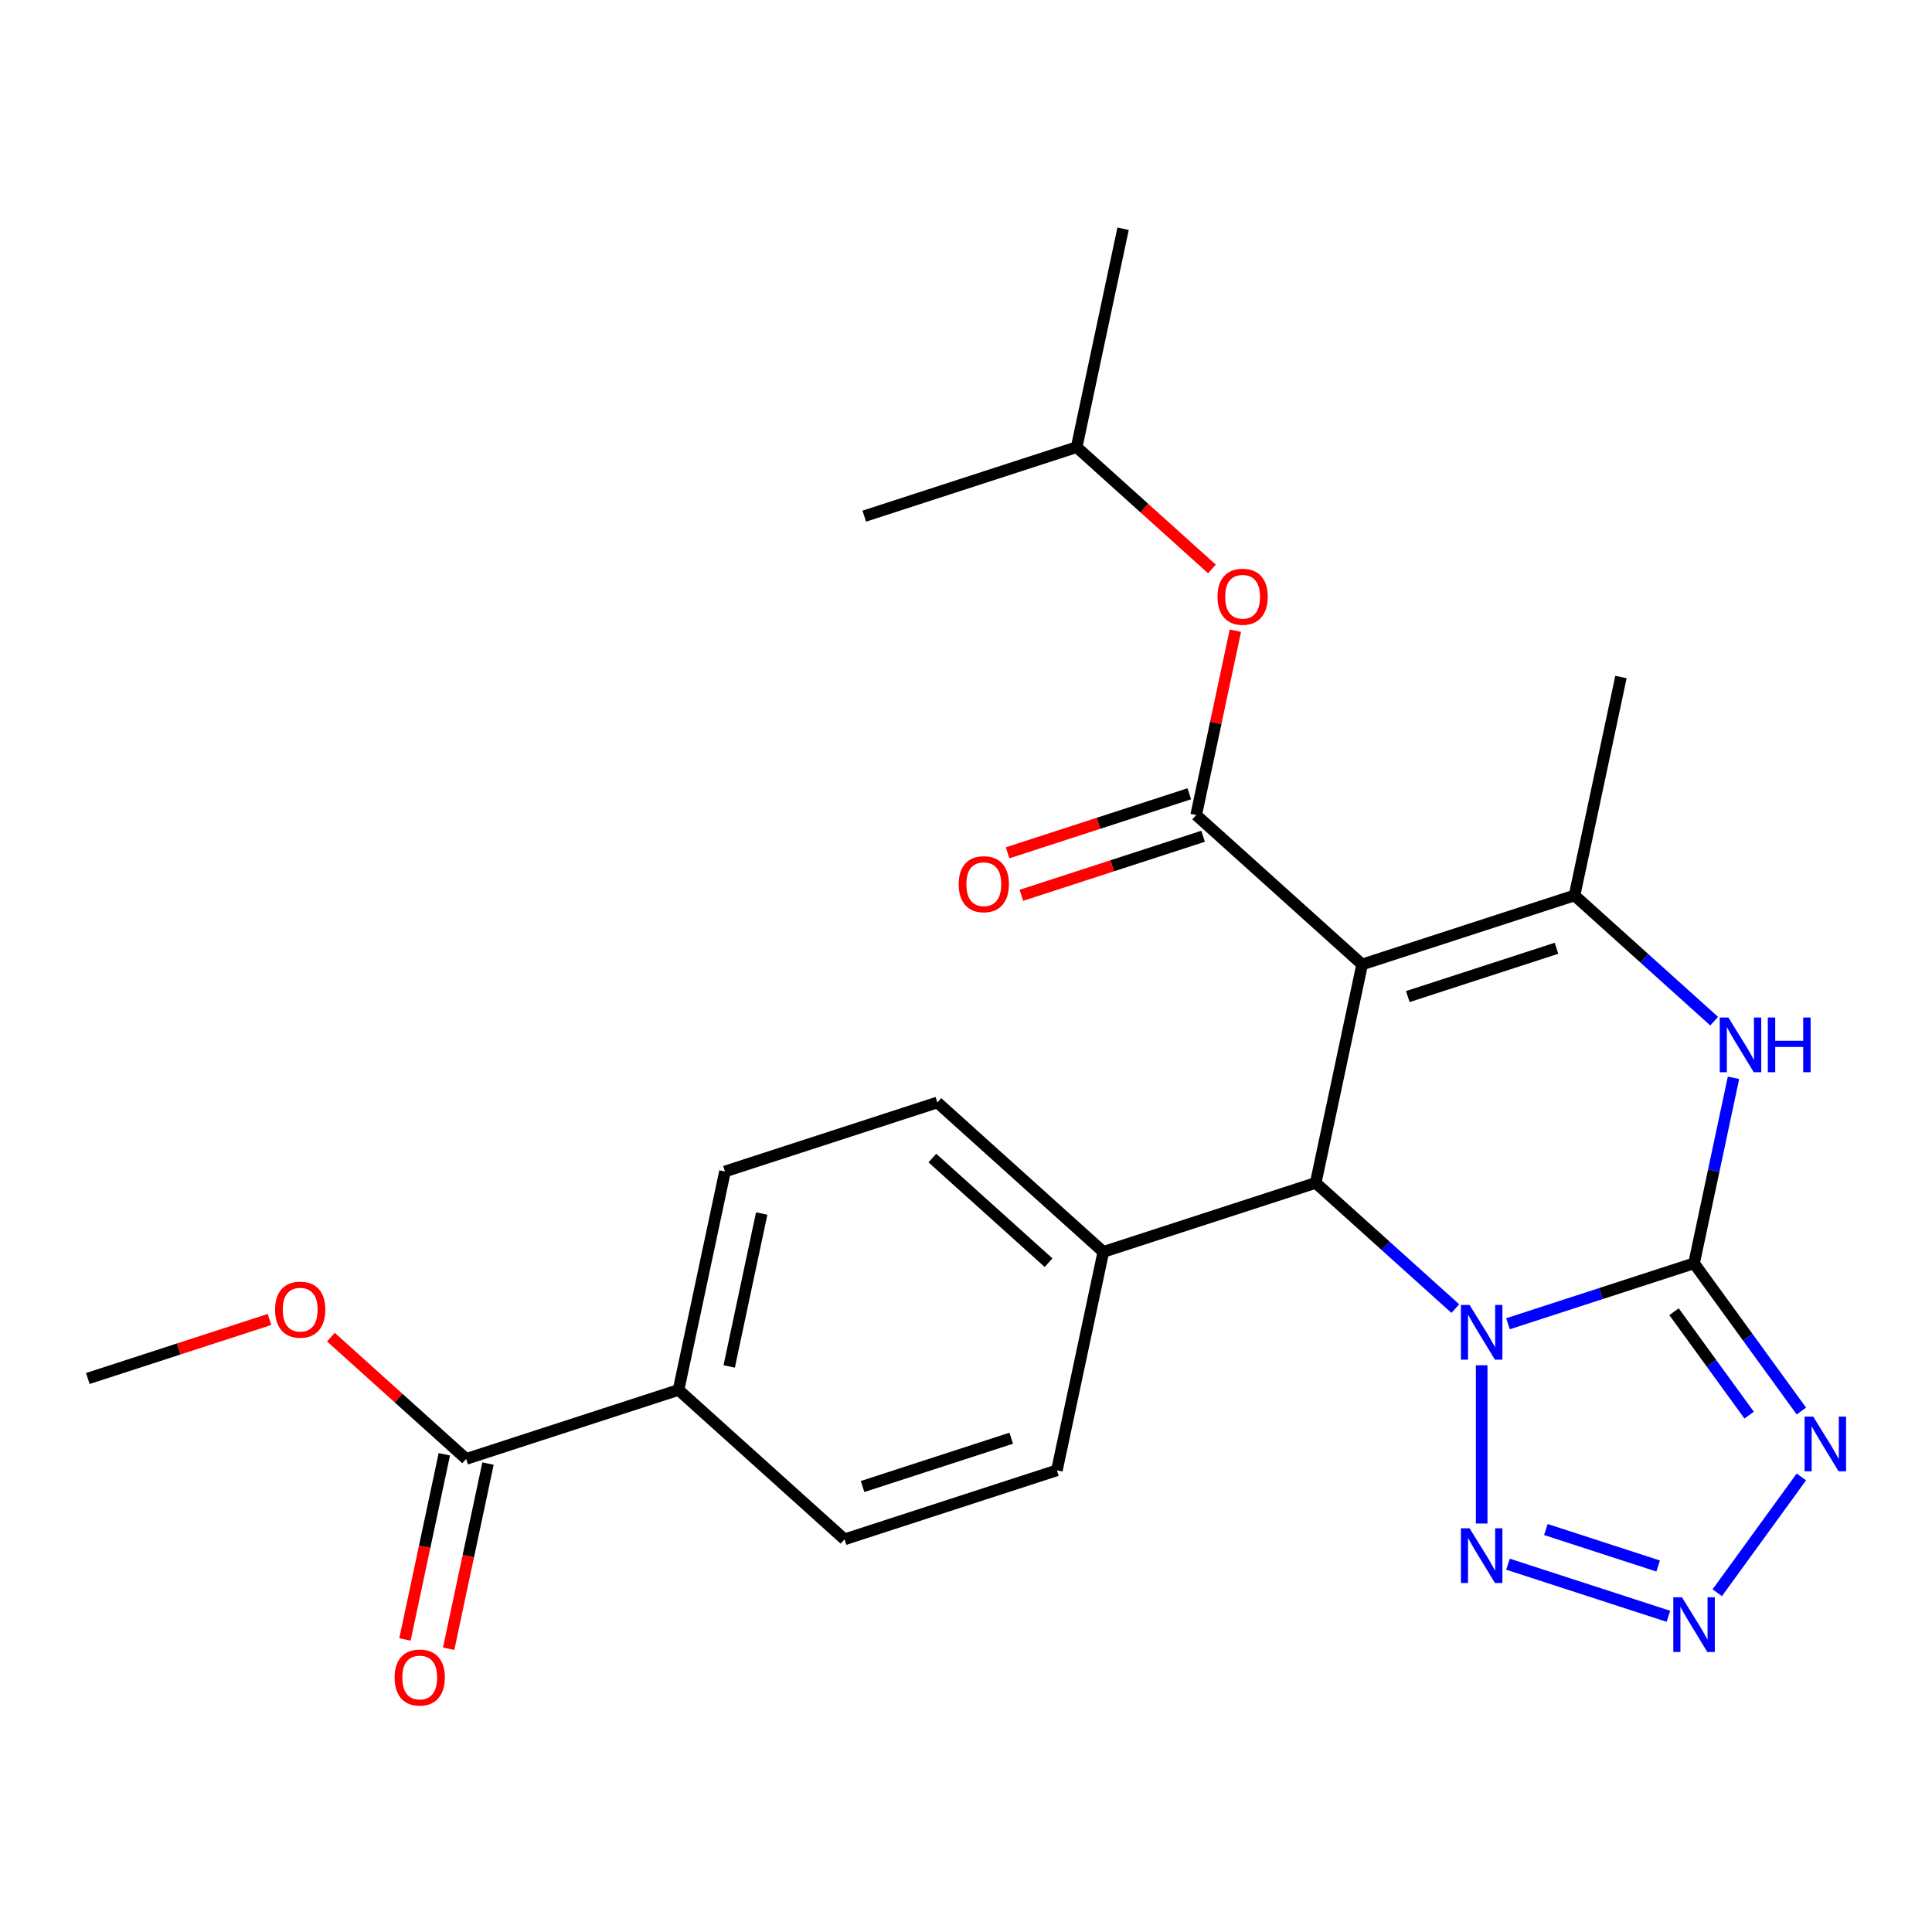 <?xml version='1.0' encoding='iso-8859-1'?>
<svg version='1.1' baseProfile='full'
              xmlns='http://www.w3.org/2000/svg'
                      xmlns:rdkit='http://www.rdkit.org/xml'
                      xmlns:xlink='http://www.w3.org/1999/xlink'
                  xml:space='preserve'
width='1000px' height='1000px' viewBox='0 0 1000 1000'>
<!-- END OF HEADER -->
<rect style='opacity:1.0;fill:#FFFFFF;stroke:none' width='1000' height='1000' x='0' y='0'> </rect>
<path class='bond-0' d='M 780.54,685.176 L 828.691,669.531' style='fill:none;fill-rule:evenodd;stroke:#0000FF;stroke-width:6px;stroke-linecap:butt;stroke-linejoin:miter;stroke-opacity:1' />
<path class='bond-0' d='M 828.691,669.531 L 876.842,653.886' style='fill:none;fill-rule:evenodd;stroke:#000000;stroke-width:6px;stroke-linecap:butt;stroke-linejoin:miter;stroke-opacity:1' />
<path class='bond-2' d='M 753.28,677.332 L 717.146,644.797' style='fill:none;fill-rule:evenodd;stroke:#0000FF;stroke-width:6px;stroke-linecap:butt;stroke-linejoin:miter;stroke-opacity:1' />
<path class='bond-2' d='M 717.146,644.797 L 681.011,612.261' style='fill:none;fill-rule:evenodd;stroke:#000000;stroke-width:6px;stroke-linecap:butt;stroke-linejoin:miter;stroke-opacity:1' />
<path class='bond-6' d='M 766.91,706.654 L 766.91,788.57' style='fill:none;fill-rule:evenodd;stroke:#0000FF;stroke-width:6px;stroke-linecap:butt;stroke-linejoin:miter;stroke-opacity:1' />
<path class='bond-3' d='M 876.842,653.886 L 904.619,692.118' style='fill:none;fill-rule:evenodd;stroke:#000000;stroke-width:6px;stroke-linecap:butt;stroke-linejoin:miter;stroke-opacity:1' />
<path class='bond-3' d='M 904.619,692.118 L 932.396,730.349' style='fill:none;fill-rule:evenodd;stroke:#0000FF;stroke-width:6px;stroke-linecap:butt;stroke-linejoin:miter;stroke-opacity:1' />
<path class='bond-3' d='M 866.472,678.944 L 885.916,705.706' style='fill:none;fill-rule:evenodd;stroke:#000000;stroke-width:6px;stroke-linecap:butt;stroke-linejoin:miter;stroke-opacity:1' />
<path class='bond-3' d='M 885.916,705.706 L 905.36,732.468' style='fill:none;fill-rule:evenodd;stroke:#0000FF;stroke-width:6px;stroke-linecap:butt;stroke-linejoin:miter;stroke-opacity:1' />
<path class='bond-5' d='M 876.842,653.886 L 887.046,605.879' style='fill:none;fill-rule:evenodd;stroke:#000000;stroke-width:6px;stroke-linecap:butt;stroke-linejoin:miter;stroke-opacity:1' />
<path class='bond-5' d='M 887.046,605.879 L 897.25,557.873' style='fill:none;fill-rule:evenodd;stroke:#0000FF;stroke-width:6px;stroke-linecap:butt;stroke-linejoin:miter;stroke-opacity:1' />
<path class='bond-1' d='M 705.043,499.198 L 681.011,612.261' style='fill:none;fill-rule:evenodd;stroke:#000000;stroke-width:6px;stroke-linecap:butt;stroke-linejoin:miter;stroke-opacity:1' />
<path class='bond-4' d='M 705.043,499.198 L 814.975,463.479' style='fill:none;fill-rule:evenodd;stroke:#000000;stroke-width:6px;stroke-linecap:butt;stroke-linejoin:miter;stroke-opacity:1' />
<path class='bond-4' d='M 728.677,515.826 L 805.629,490.823' style='fill:none;fill-rule:evenodd;stroke:#000000;stroke-width:6px;stroke-linecap:butt;stroke-linejoin:miter;stroke-opacity:1' />
<path class='bond-7' d='M 705.043,499.198 L 619.144,421.854' style='fill:none;fill-rule:evenodd;stroke:#000000;stroke-width:6px;stroke-linecap:butt;stroke-linejoin:miter;stroke-opacity:1' />
<path class='bond-11' d='M 681.011,612.261 L 571.079,647.98' style='fill:none;fill-rule:evenodd;stroke:#000000;stroke-width:6px;stroke-linecap:butt;stroke-linejoin:miter;stroke-opacity:1' />
<path class='bond-25' d='M 932.396,764.449 L 888.846,824.39' style='fill:none;fill-rule:evenodd;stroke:#0000FF;stroke-width:6px;stroke-linecap:butt;stroke-linejoin:miter;stroke-opacity:1' />
<path class='bond-19' d='M 814.975,463.479 L 839.007,350.416' style='fill:none;fill-rule:evenodd;stroke:#000000;stroke-width:6px;stroke-linecap:butt;stroke-linejoin:miter;stroke-opacity:1' />
<path class='bond-26' d='M 814.975,463.479 L 851.109,496.015' style='fill:none;fill-rule:evenodd;stroke:#000000;stroke-width:6px;stroke-linecap:butt;stroke-linejoin:miter;stroke-opacity:1' />
<path class='bond-26' d='M 851.109,496.015 L 887.244,528.551' style='fill:none;fill-rule:evenodd;stroke:#0000FF;stroke-width:6px;stroke-linecap:butt;stroke-linejoin:miter;stroke-opacity:1' />
<path class='bond-8' d='M 780.54,809.622 L 863.57,836.6' style='fill:none;fill-rule:evenodd;stroke:#0000FF;stroke-width:6px;stroke-linecap:butt;stroke-linejoin:miter;stroke-opacity:1' />
<path class='bond-8' d='M 800.138,791.682 L 858.259,810.567' style='fill:none;fill-rule:evenodd;stroke:#0000FF;stroke-width:6px;stroke-linecap:butt;stroke-linejoin:miter;stroke-opacity:1' />
<path class='bond-10' d='M 619.144,421.854 L 629.284,374.147' style='fill:none;fill-rule:evenodd;stroke:#000000;stroke-width:6px;stroke-linecap:butt;stroke-linejoin:miter;stroke-opacity:1' />
<path class='bond-10' d='M 629.284,374.147 L 639.425,326.441' style='fill:none;fill-rule:evenodd;stroke:#FF0000;stroke-width:6px;stroke-linecap:butt;stroke-linejoin:miter;stroke-opacity:1' />
<path class='bond-12' d='M 615.572,410.861 L 568.551,426.139' style='fill:none;fill-rule:evenodd;stroke:#000000;stroke-width:6px;stroke-linecap:butt;stroke-linejoin:miter;stroke-opacity:1' />
<path class='bond-12' d='M 568.551,426.139 L 521.53,441.417' style='fill:none;fill-rule:evenodd;stroke:#FF0000;stroke-width:6px;stroke-linecap:butt;stroke-linejoin:miter;stroke-opacity:1' />
<path class='bond-12' d='M 622.716,432.847 L 575.695,448.125' style='fill:none;fill-rule:evenodd;stroke:#000000;stroke-width:6px;stroke-linecap:butt;stroke-linejoin:miter;stroke-opacity:1' />
<path class='bond-12' d='M 575.695,448.125 L 528.674,463.403' style='fill:none;fill-rule:evenodd;stroke:#FF0000;stroke-width:6px;stroke-linecap:butt;stroke-linejoin:miter;stroke-opacity:1' />
<path class='bond-9' d='M 241.285,755.136 L 351.217,719.417' style='fill:none;fill-rule:evenodd;stroke:#000000;stroke-width:6px;stroke-linecap:butt;stroke-linejoin:miter;stroke-opacity:1' />
<path class='bond-14' d='M 229.979,752.733 L 219.792,800.66' style='fill:none;fill-rule:evenodd;stroke:#000000;stroke-width:6px;stroke-linecap:butt;stroke-linejoin:miter;stroke-opacity:1' />
<path class='bond-14' d='M 219.792,800.66 L 209.605,848.586' style='fill:none;fill-rule:evenodd;stroke:#FF0000;stroke-width:6px;stroke-linecap:butt;stroke-linejoin:miter;stroke-opacity:1' />
<path class='bond-14' d='M 252.591,757.54 L 242.404,805.466' style='fill:none;fill-rule:evenodd;stroke:#000000;stroke-width:6px;stroke-linecap:butt;stroke-linejoin:miter;stroke-opacity:1' />
<path class='bond-14' d='M 242.404,805.466 L 232.217,853.393' style='fill:none;fill-rule:evenodd;stroke:#FF0000;stroke-width:6px;stroke-linecap:butt;stroke-linejoin:miter;stroke-opacity:1' />
<path class='bond-20' d='M 241.285,755.136 L 206.28,723.618' style='fill:none;fill-rule:evenodd;stroke:#000000;stroke-width:6px;stroke-linecap:butt;stroke-linejoin:miter;stroke-opacity:1' />
<path class='bond-20' d='M 206.28,723.618 L 171.276,692.099' style='fill:none;fill-rule:evenodd;stroke:#FF0000;stroke-width:6px;stroke-linecap:butt;stroke-linejoin:miter;stroke-opacity:1' />
<path class='bond-21' d='M 627.287,294.484 L 592.282,262.965' style='fill:none;fill-rule:evenodd;stroke:#FF0000;stroke-width:6px;stroke-linecap:butt;stroke-linejoin:miter;stroke-opacity:1' />
<path class='bond-21' d='M 592.282,262.965 L 557.277,231.447' style='fill:none;fill-rule:evenodd;stroke:#000000;stroke-width:6px;stroke-linecap:butt;stroke-linejoin:miter;stroke-opacity:1' />
<path class='bond-15' d='M 571.079,647.98 L 547.047,761.042' style='fill:none;fill-rule:evenodd;stroke:#000000;stroke-width:6px;stroke-linecap:butt;stroke-linejoin:miter;stroke-opacity:1' />
<path class='bond-16' d='M 571.079,647.98 L 485.18,570.636' style='fill:none;fill-rule:evenodd;stroke:#000000;stroke-width:6px;stroke-linecap:butt;stroke-linejoin:miter;stroke-opacity:1' />
<path class='bond-16' d='M 542.726,653.558 L 482.596,599.417' style='fill:none;fill-rule:evenodd;stroke:#000000;stroke-width:6px;stroke-linecap:butt;stroke-linejoin:miter;stroke-opacity:1' />
<path class='bond-13' d='M 351.217,719.417 L 375.249,606.355' style='fill:none;fill-rule:evenodd;stroke:#000000;stroke-width:6px;stroke-linecap:butt;stroke-linejoin:miter;stroke-opacity:1' />
<path class='bond-13' d='M 377.434,707.264 L 394.257,628.12' style='fill:none;fill-rule:evenodd;stroke:#000000;stroke-width:6px;stroke-linecap:butt;stroke-linejoin:miter;stroke-opacity:1' />
<path class='bond-27' d='M 351.217,719.417 L 437.116,796.761' style='fill:none;fill-rule:evenodd;stroke:#000000;stroke-width:6px;stroke-linecap:butt;stroke-linejoin:miter;stroke-opacity:1' />
<path class='bond-18' d='M 547.047,761.042 L 437.116,796.761' style='fill:none;fill-rule:evenodd;stroke:#000000;stroke-width:6px;stroke-linecap:butt;stroke-linejoin:miter;stroke-opacity:1' />
<path class='bond-18' d='M 523.414,744.414 L 446.462,769.417' style='fill:none;fill-rule:evenodd;stroke:#000000;stroke-width:6px;stroke-linecap:butt;stroke-linejoin:miter;stroke-opacity:1' />
<path class='bond-17' d='M 485.18,570.636 L 375.249,606.355' style='fill:none;fill-rule:evenodd;stroke:#000000;stroke-width:6px;stroke-linecap:butt;stroke-linejoin:miter;stroke-opacity:1' />
<path class='bond-22' d='M 139.496,682.955 L 92.475,698.233' style='fill:none;fill-rule:evenodd;stroke:#FF0000;stroke-width:6px;stroke-linecap:butt;stroke-linejoin:miter;stroke-opacity:1' />
<path class='bond-22' d='M 92.475,698.233 L 45.455,713.511' style='fill:none;fill-rule:evenodd;stroke:#000000;stroke-width:6px;stroke-linecap:butt;stroke-linejoin:miter;stroke-opacity:1' />
<path class='bond-23' d='M 557.277,231.447 L 581.309,118.384' style='fill:none;fill-rule:evenodd;stroke:#000000;stroke-width:6px;stroke-linecap:butt;stroke-linejoin:miter;stroke-opacity:1' />
<path class='bond-24' d='M 557.277,231.447 L 447.346,267.166' style='fill:none;fill-rule:evenodd;stroke:#000000;stroke-width:6px;stroke-linecap:butt;stroke-linejoin:miter;stroke-opacity:1' />
<path  class='atom-0' d='M 760.65 675.445
L 769.93 690.445
Q 770.85 691.925, 772.33 694.605
Q 773.81 697.285, 773.89 697.445
L 773.89 675.445
L 777.65 675.445
L 777.65 703.765
L 773.77 703.765
L 763.81 687.365
Q 762.65 685.445, 761.41 683.245
Q 760.21 681.045, 759.85 680.365
L 759.85 703.765
L 756.17 703.765
L 756.17 675.445
L 760.65 675.445
' fill='#0000FF'/>
<path  class='atom-4' d='M 938.523 733.239
L 947.803 748.239
Q 948.723 749.719, 950.203 752.399
Q 951.683 755.079, 951.763 755.239
L 951.763 733.239
L 955.523 733.239
L 955.523 761.559
L 951.643 761.559
L 941.683 745.159
Q 940.523 743.239, 939.283 741.039
Q 938.083 738.839, 937.723 738.159
L 937.723 761.559
L 934.043 761.559
L 934.043 733.239
L 938.523 733.239
' fill='#0000FF'/>
<path  class='atom-6' d='M 894.614 526.663
L 903.894 541.663
Q 904.814 543.143, 906.294 545.823
Q 907.774 548.503, 907.854 548.663
L 907.854 526.663
L 911.614 526.663
L 911.614 554.983
L 907.734 554.983
L 897.774 538.583
Q 896.614 536.663, 895.374 534.463
Q 894.174 532.263, 893.814 531.583
L 893.814 554.983
L 890.134 554.983
L 890.134 526.663
L 894.614 526.663
' fill='#0000FF'/>
<path  class='atom-6' d='M 915.014 526.663
L 918.854 526.663
L 918.854 538.703
L 933.334 538.703
L 933.334 526.663
L 937.174 526.663
L 937.174 554.983
L 933.334 554.983
L 933.334 541.903
L 918.854 541.903
L 918.854 554.983
L 915.014 554.983
L 915.014 526.663
' fill='#0000FF'/>
<path  class='atom-7' d='M 760.65 791.033
L 769.93 806.033
Q 770.85 807.513, 772.33 810.193
Q 773.81 812.873, 773.89 813.033
L 773.89 791.033
L 777.65 791.033
L 777.65 819.353
L 773.77 819.353
L 763.81 802.953
Q 762.65 801.033, 761.41 798.833
Q 760.21 796.633, 759.85 795.953
L 759.85 819.353
L 756.17 819.353
L 756.17 791.033
L 760.65 791.033
' fill='#0000FF'/>
<path  class='atom-9' d='M 870.582 826.752
L 879.862 841.752
Q 880.782 843.232, 882.262 845.912
Q 883.742 848.592, 883.822 848.752
L 883.822 826.752
L 887.582 826.752
L 887.582 855.072
L 883.702 855.072
L 873.742 838.672
Q 872.582 836.752, 871.342 834.552
Q 870.142 832.352, 869.782 831.672
L 869.782 855.072
L 866.102 855.072
L 866.102 826.752
L 870.582 826.752
' fill='#0000FF'/>
<path  class='atom-11' d='M 630.176 308.871
Q 630.176 302.071, 633.536 298.271
Q 636.896 294.471, 643.176 294.471
Q 649.456 294.471, 652.816 298.271
Q 656.176 302.071, 656.176 308.871
Q 656.176 315.751, 652.776 319.671
Q 649.376 323.551, 643.176 323.551
Q 636.936 323.551, 633.536 319.671
Q 630.176 315.791, 630.176 308.871
M 643.176 320.351
Q 647.496 320.351, 649.816 317.471
Q 652.176 314.551, 652.176 308.871
Q 652.176 303.311, 649.816 300.511
Q 647.496 297.671, 643.176 297.671
Q 638.856 297.671, 636.496 300.471
Q 634.176 303.271, 634.176 308.871
Q 634.176 314.591, 636.496 317.471
Q 638.856 320.351, 643.176 320.351
' fill='#FF0000'/>
<path  class='atom-13' d='M 496.213 457.653
Q 496.213 450.853, 499.573 447.053
Q 502.933 443.253, 509.213 443.253
Q 515.493 443.253, 518.853 447.053
Q 522.213 450.853, 522.213 457.653
Q 522.213 464.533, 518.813 468.453
Q 515.413 472.333, 509.213 472.333
Q 502.973 472.333, 499.573 468.453
Q 496.213 464.573, 496.213 457.653
M 509.213 469.133
Q 513.533 469.133, 515.853 466.253
Q 518.213 463.333, 518.213 457.653
Q 518.213 452.093, 515.853 449.293
Q 513.533 446.453, 509.213 446.453
Q 504.893 446.453, 502.533 449.253
Q 500.213 452.053, 500.213 457.653
Q 500.213 463.373, 502.533 466.253
Q 504.893 469.133, 509.213 469.133
' fill='#FF0000'/>
<path  class='atom-15' d='M 204.253 868.279
Q 204.253 861.479, 207.613 857.679
Q 210.973 853.879, 217.253 853.879
Q 223.533 853.879, 226.893 857.679
Q 230.253 861.479, 230.253 868.279
Q 230.253 875.159, 226.853 879.079
Q 223.453 882.959, 217.253 882.959
Q 211.013 882.959, 207.613 879.079
Q 204.253 875.199, 204.253 868.279
M 217.253 879.759
Q 221.573 879.759, 223.893 876.879
Q 226.253 873.959, 226.253 868.279
Q 226.253 862.719, 223.893 859.919
Q 221.573 857.079, 217.253 857.079
Q 212.933 857.079, 210.573 859.879
Q 208.253 862.679, 208.253 868.279
Q 208.253 873.999, 210.573 876.879
Q 212.933 879.759, 217.253 879.759
' fill='#FF0000'/>
<path  class='atom-21' d='M 142.386 677.872
Q 142.386 671.072, 145.746 667.272
Q 149.106 663.472, 155.386 663.472
Q 161.666 663.472, 165.026 667.272
Q 168.386 671.072, 168.386 677.872
Q 168.386 684.752, 164.986 688.672
Q 161.586 692.552, 155.386 692.552
Q 149.146 692.552, 145.746 688.672
Q 142.386 684.792, 142.386 677.872
M 155.386 689.352
Q 159.706 689.352, 162.026 686.472
Q 164.386 683.552, 164.386 677.872
Q 164.386 672.312, 162.026 669.512
Q 159.706 666.672, 155.386 666.672
Q 151.066 666.672, 148.706 669.472
Q 146.386 672.272, 146.386 677.872
Q 146.386 683.592, 148.706 686.472
Q 151.066 689.352, 155.386 689.352
' fill='#FF0000'/>
</svg>
